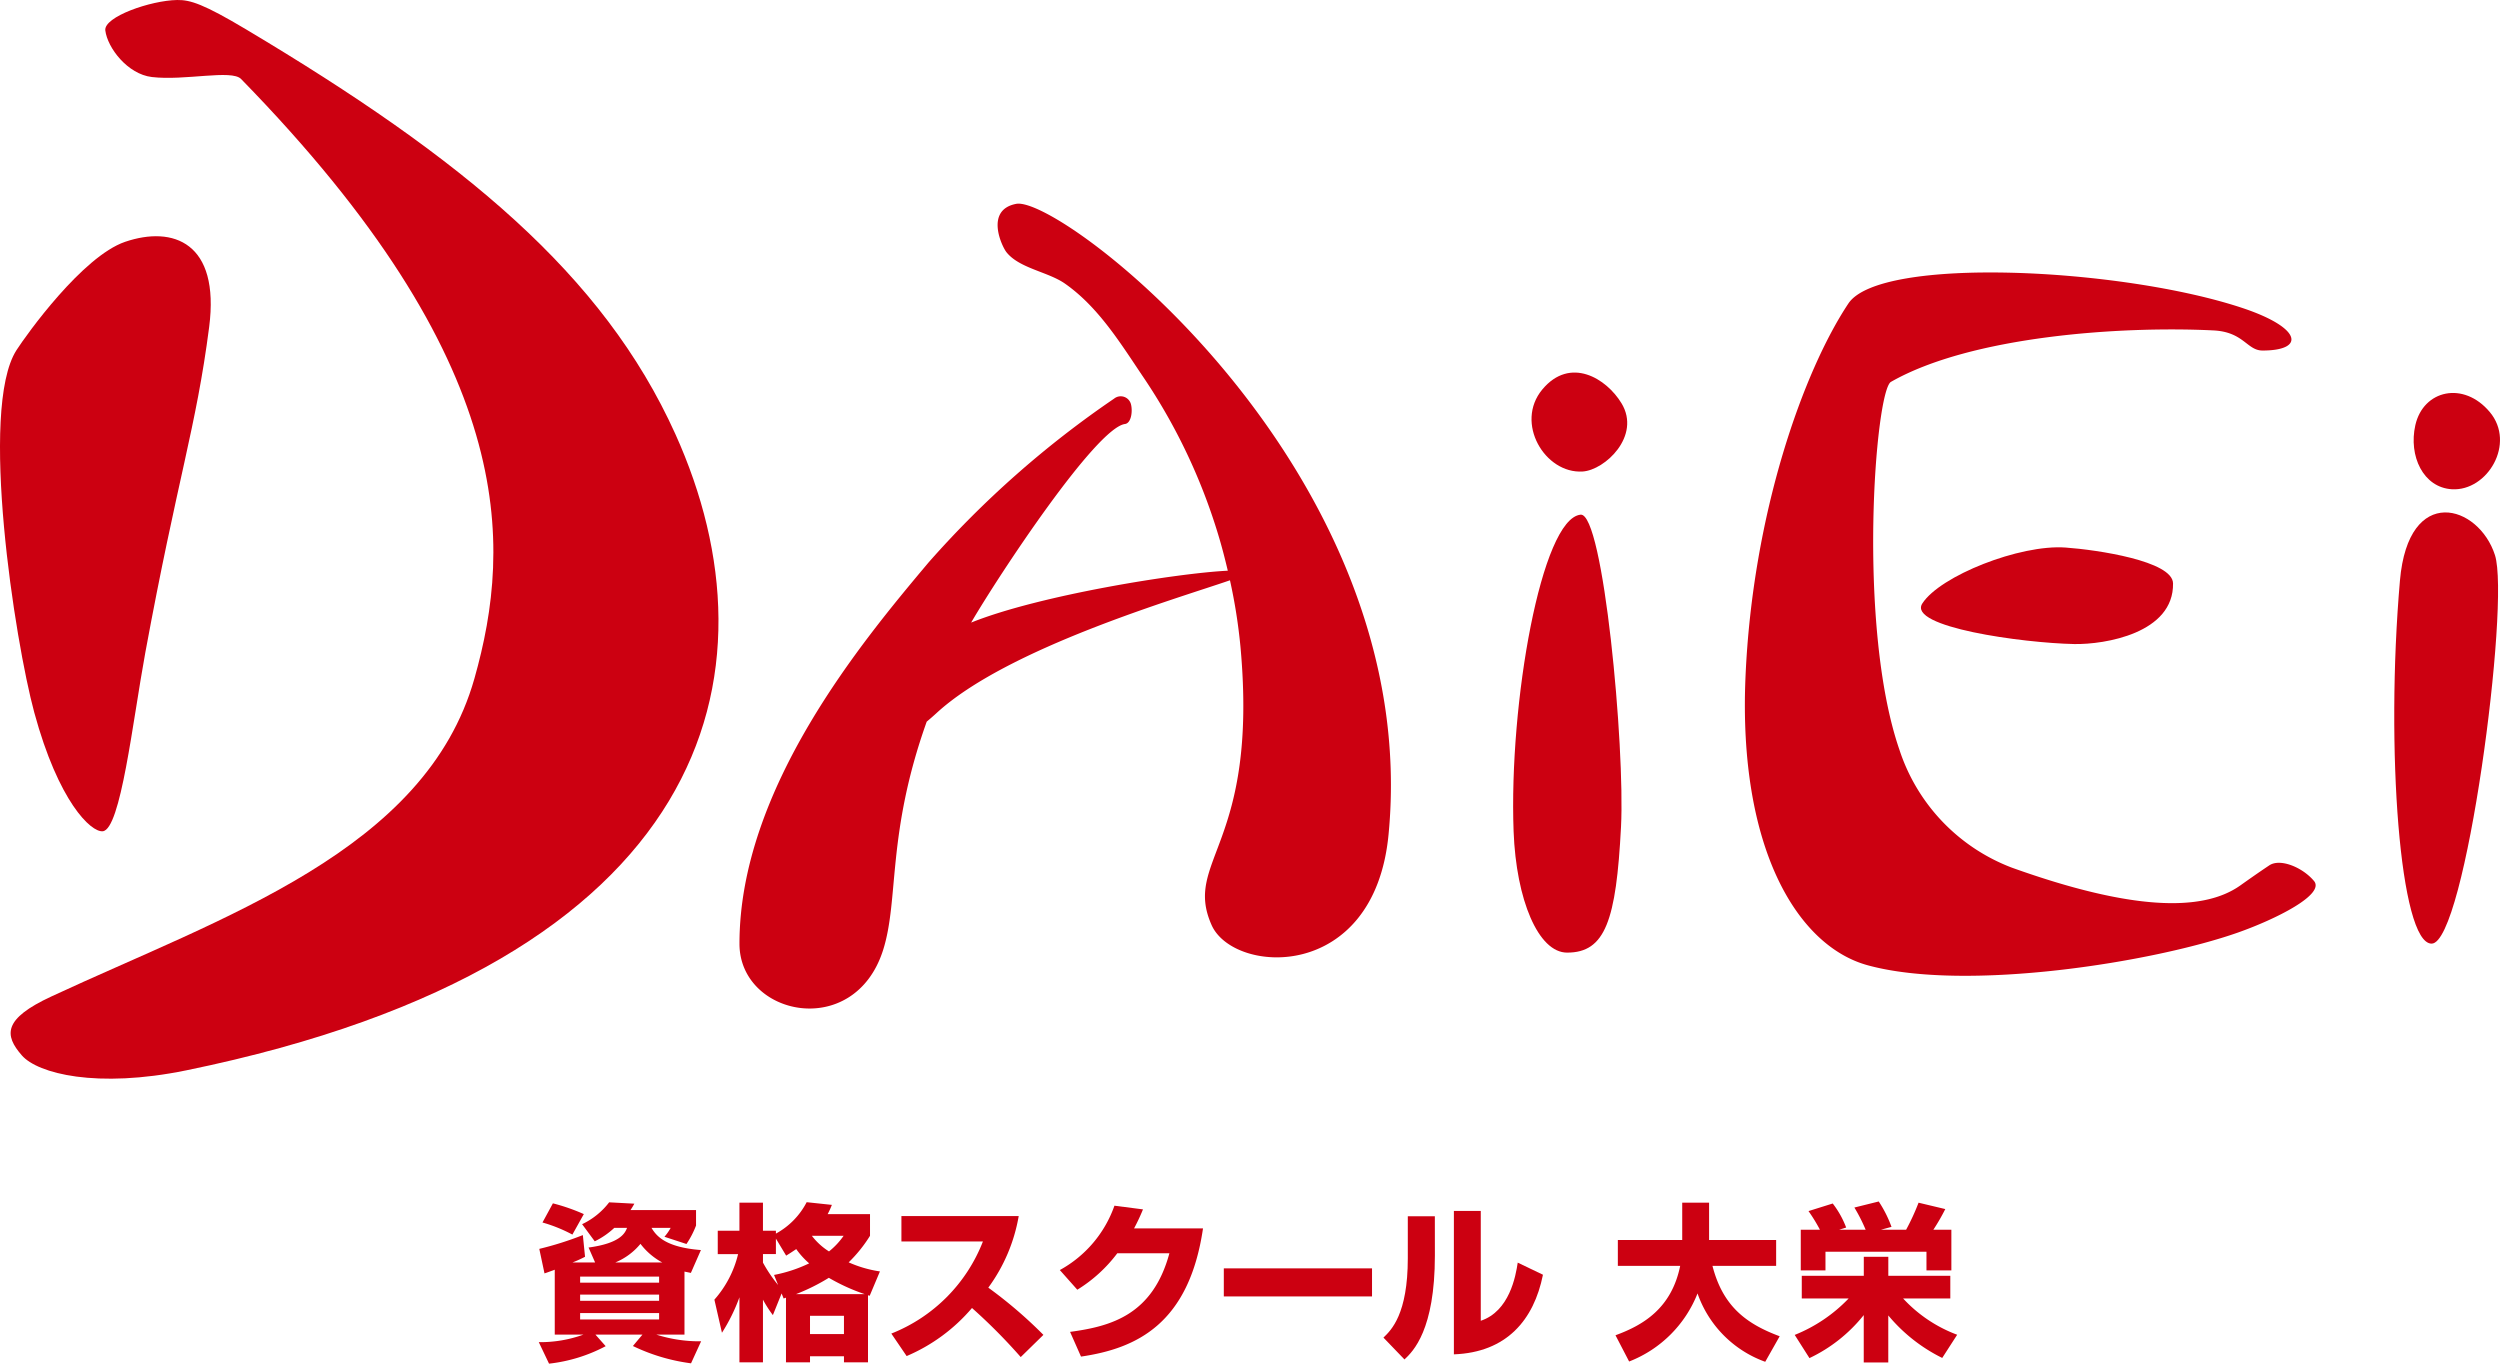 <svg xmlns="http://www.w3.org/2000/svg" width="332.837" height="181.55" viewBox="0 0 332.837 181.55"><defs><style>.a{fill:#c01;}</style></defs><g transform="translate(166.419 90.775)"><g transform="translate(-166.419 -90.775)"><g transform="translate(0 0)"><path class="a" d="M13.675,110.67c2.4-.214,3.993-14.659,5.667-23.763,4.3-23.323,6.76-29.857,8.505-43.374,1.451-11.252-4.8-13.515-11.189-11.339C10.976,34.141,3.512,44.566,2.191,46.623-2.829,54.461,2,85.418,4.562,94.854,7.792,106.747,12.109,110.815,13.675,110.67Z"/><path class="a" d="M32.764,3.913C27.138.557,25.345-.027,23.593,0c-3.531.056-9.8,2.241-9.572,4.055.292,2.326,2.969,5.818,6.194,6.2,4.389.518,10.615-1.033,11.88.26,36.94,37.832,36.142,61.861,31.07,79.813-6.491,22.973-33.6,31.762-56.314,42.332-6.472,3-6.289,5.164-3.941,7.851,2.116,2.426,9.965,4.433,21.883,1.991,70.19-14.391,79.452-52.974,65.117-84.724C80.305,36.508,61.619,21.122,32.764,3.913Z"/><path class="a" d="M205.336,51.852c-3.7,4.445.342,11.237,5.366,10.923,2.963-.185,7.806-4.72,5.187-9.067C213.872,50.357,209.038,47.409,205.336,51.852Z"/><path class="a" d="M210.431,68.52c-5.216.544-9.552,25.092-8.918,42.16.342,9.142,3.3,16.146,7.124,16.146,5.085,0,6.531-4.274,7.177-16.744C216.362,99.434,213.464,68.2,210.431,68.52Z"/><path class="a" d="M326.441,65.137c4.726.271,8.528-6.1,5.041-10.274s-8.856-2.949-9.917,1.745C320.646,60.7,322.609,64.914,326.441,65.137Z"/><path class="a" d="M319.517,77.284c-1.949,22.444,0,48.346,4.215,48.346,4.5,0,10.482-45.336,8.435-51.722C330.012,67.184,320.646,64.349,319.517,77.284Z"/><path class="a" d="M135.289,27.141c-4.186.8-1.931,5.632-1.288,6.444,1.7,2.134,5.51,2.6,7.751,4.152,4.565,3.18,7.558,8.18,10.616,12.695A77.566,77.566,0,0,1,162.162,71.1c.494,1.614.915,3.244,1.3,4.881-6.693.321-25.121,3.259-34.171,6.908,3.687-6.324,16.625-25.925,20.486-26.44.807-.107,1.033-1.611.807-2.575a1.407,1.407,0,0,0-2.254-.805,131.582,131.582,0,0,0-24.711,21.821c-8.759,10.421-25.176,30.069-25.169,50.757,0,9.618,15.263,12.893,19.11.874,2.159-6.754.462-15.435,5.818-30.443.42-.351.852-.726,1.305-1.141,9.435-8.682,32.086-15.262,39.069-17.68a72.418,72.418,0,0,1,1.4,8.883c2.417,26.488-7.695,28.365-3.845,37.019,2.927,6.585,21.631,7.706,23.553-12.016C189.555,62.89,141.31,25.982,135.289,27.141Z"/><path class="a" d="M255.927,80.346c-2.02,3.135,13.325,5.259,20.237,5.4,4.063.071,13.254-1.442,13.143-8.079-.053-2.99-10.136-4.47-14.308-4.769C268.9,72.46,258.288,76.676,255.927,80.346Z"/><path class="a" d="M302.119,115.212c-1.514,1.011-2.876,1.975-3.873,2.684-5.065,3.575-14.6,3.278-30.4-2.382a25.144,25.144,0,0,1-14.97-15.706c-5.668-16.449-3.209-47.773-1.125-48.967,10.7-6.112,30.694-7.452,42.917-6.851,4.059.194,4.468,2.679,6.556,2.679,5.691,0,5.279-3.01-2.683-5.664-16.1-5.362-48.212-6.949-52.455-.6C240.136,49.35,233.32,68.27,232.384,90.18c-.961,22.669,6.856,35.763,16.293,38.337,13.157,3.588,38.084-.417,49.272-4.362,5.067-1.789,11.618-5.068,10.129-6.859C306.568,115.482,303.578,114.235,302.119,115.212Z"/></g><g transform="translate(0 0)"><path class="a" d="M91.979,169.47c-.627-.137-.693-.137-.851-.181v8.391H87.371a18.746,18.746,0,0,0,5.972.892L92,181.505A25.3,25.3,0,0,1,84.26,179.2l1.276-1.52H79.271l1.365,1.543a21.029,21.029,0,0,1-7.54,2.327l-1.365-2.863a16.84,16.84,0,0,0,5.952-1.007H73.857v-8.637c-.783.29-.962.357-1.365.492l-.694-3.266a43.41,43.41,0,0,0,5.8-1.835l.291,2.886a16.158,16.158,0,0,1-1.678.761h3.02l-.872-1.991c4.317-.581,4.877-1.991,5.123-2.617h-1.7a10.59,10.59,0,0,1-2.6,1.79L77.5,162.981a9.814,9.814,0,0,0,3.6-2.91l3.356.18c-.2.358-.29.514-.514.849h8.725v2.059a11.99,11.99,0,0,1-1.275,2.46l-2.931-.961a6.685,6.685,0,0,0,.828-1.185h-2.55c.694,1.185,2.013,2.595,6.577,2.952ZM73.61,160.207a25.917,25.917,0,0,1,4.117,1.431l-1.521,2.729a19.822,19.822,0,0,0-3.983-1.61Zm3.625,10.559H87.75v-.805H77.235Zm0,2.417H87.75v-.828H77.235Zm0,2.483H87.75v-.851H77.235Zm10.941-7.585a8.993,8.993,0,0,1-2.908-2.483,8.576,8.576,0,0,1-3.358,2.483Z"/><path class="a" d="M104.06,172.2l-1.163,2.888a15.956,15.956,0,0,1-1.321-2.059v8.346H98.444v-8.658a23.8,23.8,0,0,1-2.327,4.72l-1.007-4.408a14.1,14.1,0,0,0,3.155-6.063H95.558v-3.11h2.886v-3.735h3.132v3.735H103.3v.381a9.984,9.984,0,0,0,4.095-4.183l3.356.357a10.756,10.756,0,0,1-.56,1.231h5.638v2.886a18.789,18.789,0,0,1-2.841,3.535,15.852,15.852,0,0,0,4.161,1.208l-1.364,3.243a2.266,2.266,0,0,0-.224-.066v8.927h-3.2v-.806h-4.52v.806h-3.2v-8.613a2.585,2.585,0,0,1-.313.111Zm-1.007-2.461a19.061,19.061,0,0,0,4.676-1.542,10.517,10.517,0,0,1-1.722-1.9c-.627.424-.941.626-1.343.871L103.3,164.9v2.058h-1.723V168.1a19.068,19.068,0,0,0,2.014,2.977Zm12.059,2.552a25.916,25.916,0,0,1-4.766-2.17,26.353,26.353,0,0,1-4.362,2.17Zm-7.272,2.887v2.437h4.52v-2.437Zm.247-10.65a8.616,8.616,0,0,0,2.282,2.081,9.868,9.868,0,0,0,1.946-2.081Z"/><path class="a" d="M118.667,177.545a21.6,21.6,0,0,0,12.194-12.261H120.01V161.9h15.616a22.567,22.567,0,0,1-4.049,9.532,59.846,59.846,0,0,1,7.337,6.287l-3.02,2.954a74.7,74.7,0,0,0-6.488-6.533,23.477,23.477,0,0,1-8.7,6.4Z"/><path class="a" d="M160.163,163.539c-1.858,12.641-8.749,15.976-16.244,17.071l-1.455-3.29c5.46-.737,11.008-2.259,13.224-10.469h-6.936a19.248,19.248,0,0,1-5.325,4.856l-2.327-2.619a15.706,15.706,0,0,0,7.271-8.568l3.8.491a26.178,26.178,0,0,1-1.186,2.528Z"/><path class="a" d="M182.664,168.864V172.6H162.932v-3.736Z"/><path class="a" d="M191.033,167.142c0,9.933-2.886,12.752-4.048,13.848l-2.8-2.908c1.052-1.007,3.243-3.133,3.243-10.561v-5.593h3.6Zm6.109,8.7c3.826-1.276,4.653-5.951,4.921-7.742l3.358,1.611c-1.209,6.019-4.835,10.338-11.858,10.6V161.213h3.579Z"/><path class="a" d="M215.078,177.77c3.67-1.344,7.451-3.559,8.613-9.24h-8.3v-3.447h8.571v-4.966h3.577v4.966h8.927v3.447h-8.478c1.386,5.39,4.5,7.718,8.949,9.372l-1.924,3.4A14.879,14.879,0,0,1,226,172.2a16.017,16.017,0,0,1-9.106,9.064Z"/><path class="a" d="M238.939,177.724a20.484,20.484,0,0,0,7.182-4.855h-6.243V169.85h8.258v-2.53H251.4v2.53h8.254v3.019h-6.286a18.652,18.652,0,0,0,7.2,4.832l-1.991,3.088a22.008,22.008,0,0,1-7.181-5.66v6.265h-3.267v-6.31a20.405,20.405,0,0,1-7.228,5.727Zm3.358-14a21.43,21.43,0,0,0-1.523-2.486L244,160.228a12.383,12.383,0,0,1,1.789,3.2l-.938.292h3.532a22.61,22.61,0,0,0-1.5-2.955l3.242-.806a16.021,16.021,0,0,1,1.7,3.379l-1.41.382h3.356a30.316,30.316,0,0,0,1.657-3.6l3.557.849a27.41,27.41,0,0,1-1.59,2.754h2.4v5.412H256.48v-2.484H243.034v2.484h-3.289V163.72Z"/></g></g></g></svg>